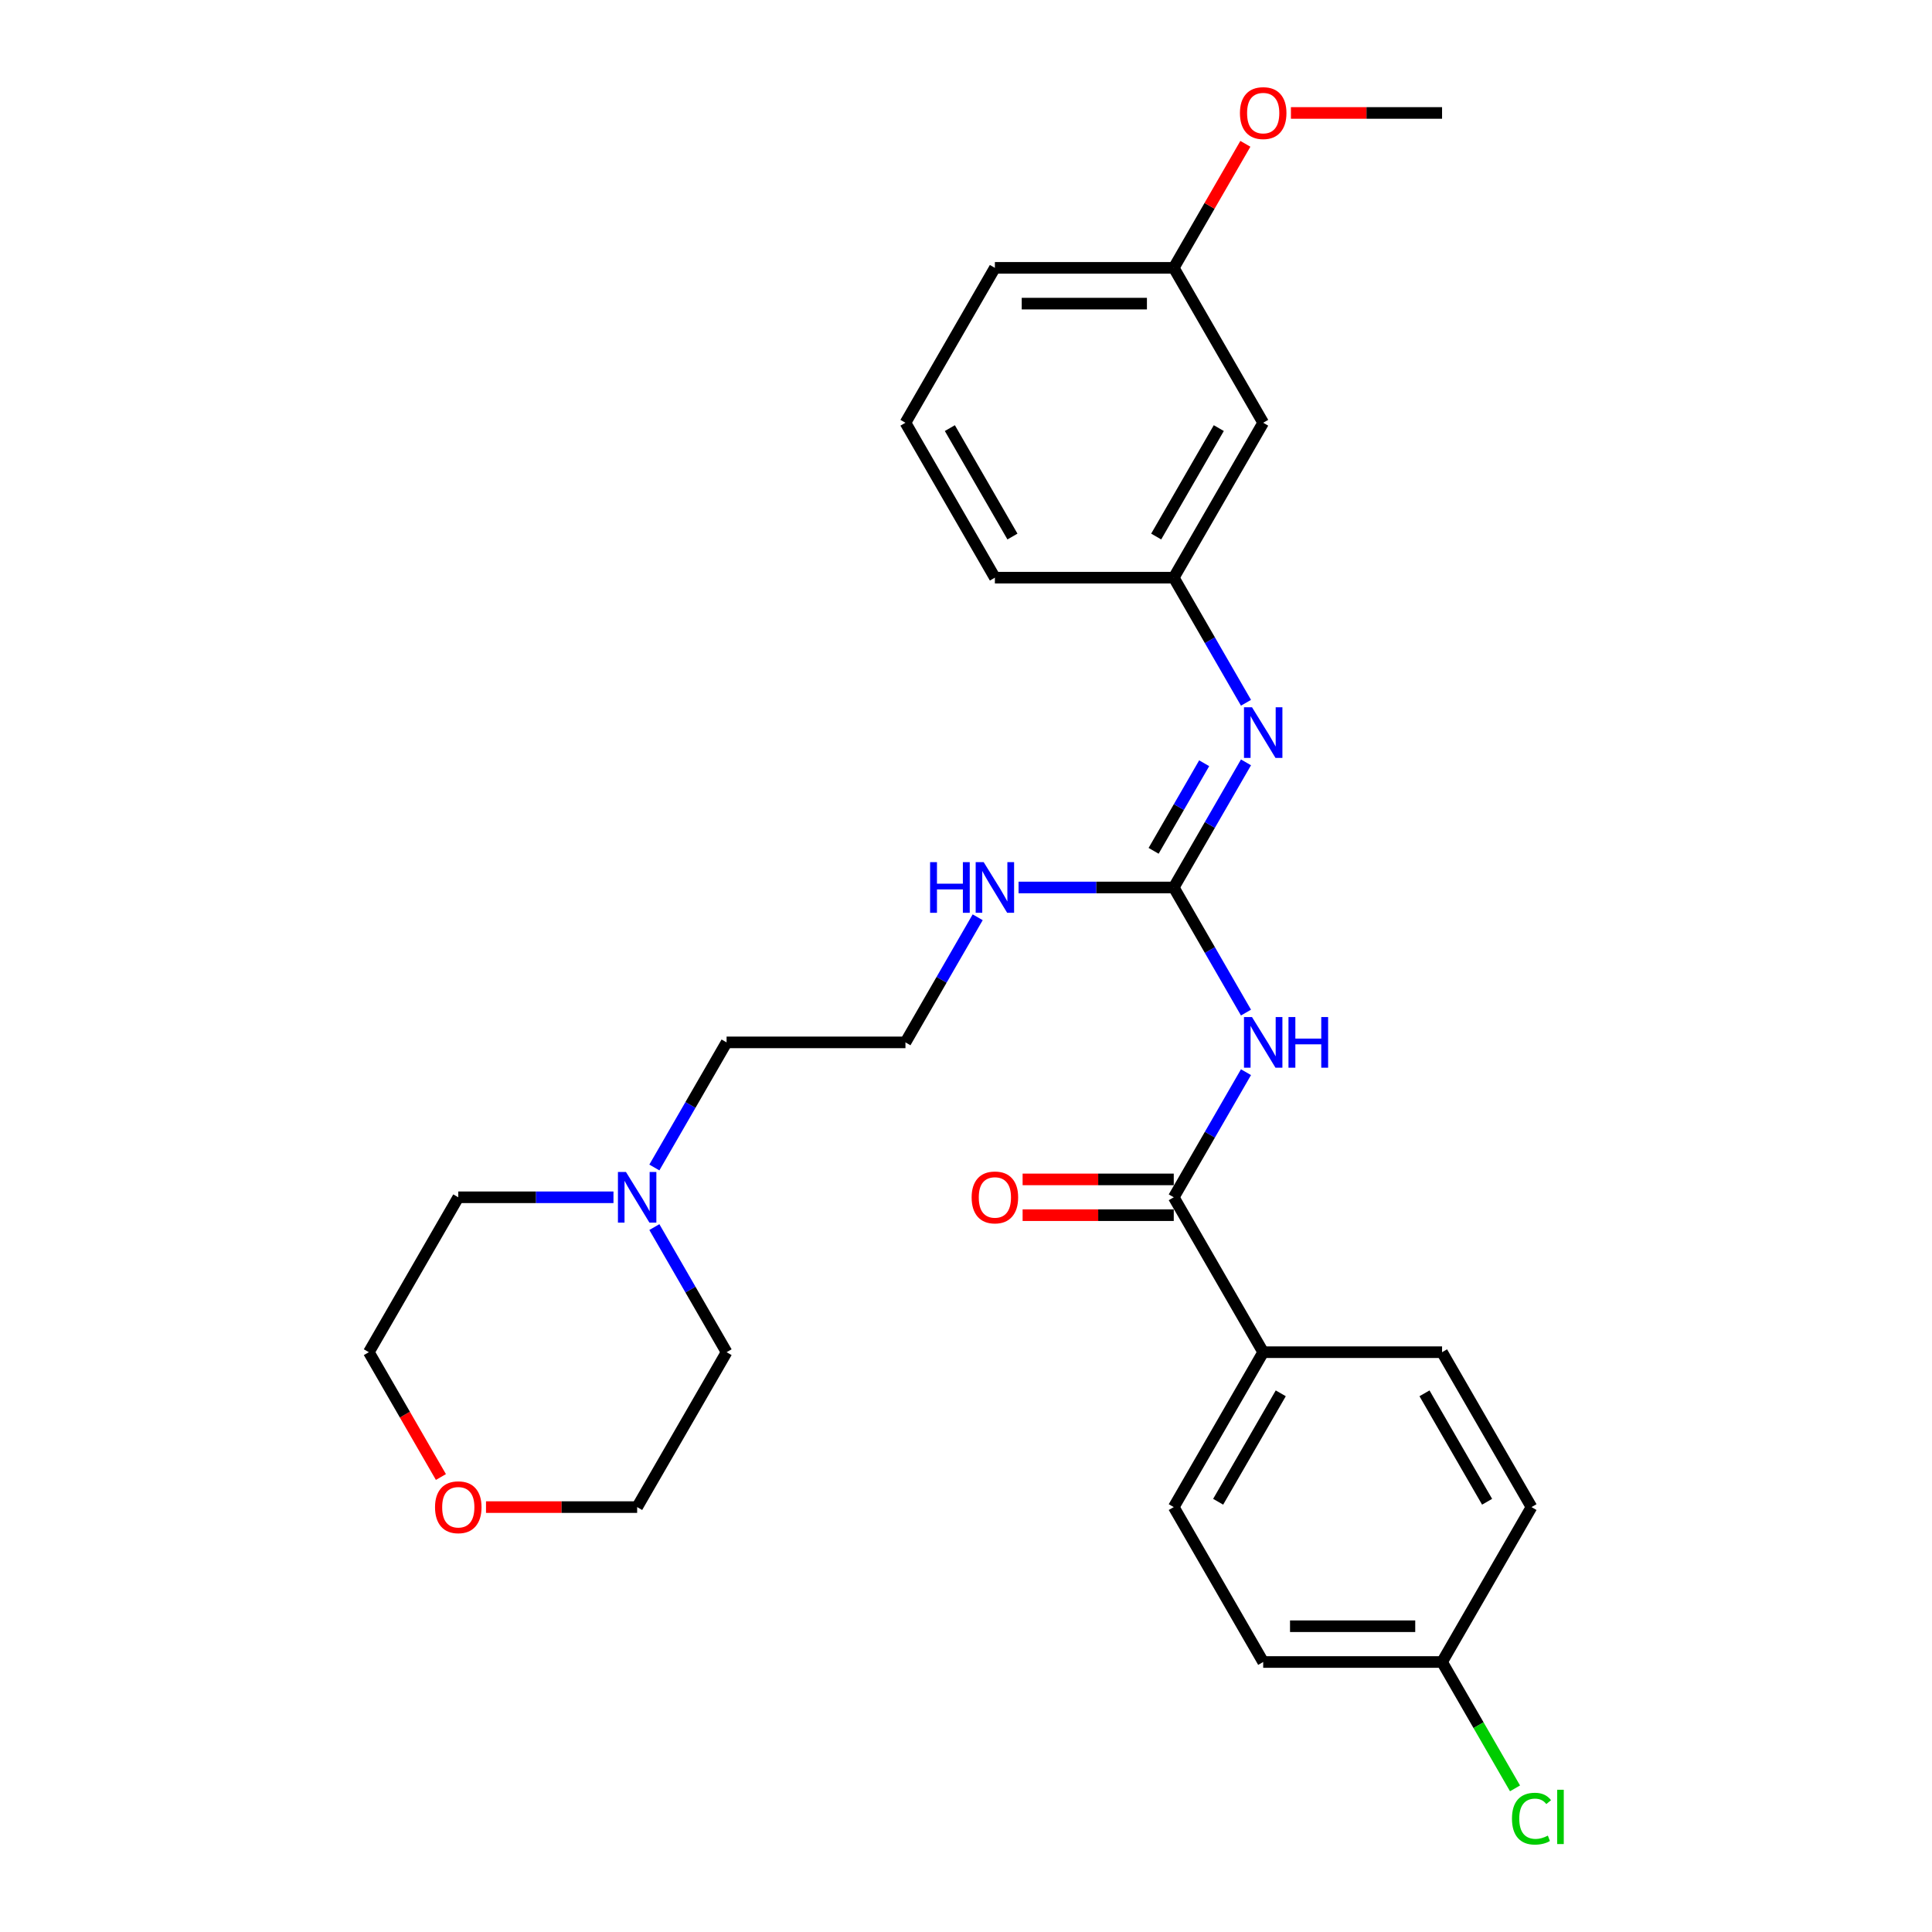 <?xml version='1.0' encoding='iso-8859-1'?>
<svg version='1.1' baseProfile='full'
              xmlns='http://www.w3.org/2000/svg'
                      xmlns:rdkit='http://www.rdkit.org/xml'
                      xmlns:xlink='http://www.w3.org/1999/xlink'
                  xml:space='preserve'
width='1000px' height='1000px' viewBox='0 0 1000 1000'>
<!-- END OF HEADER -->
<rect style='opacity:1.0;fill:#FFFFFF;stroke:none' width='1000' height='1000' x='0' y='0'> </rect>
<path class='bond-0' d='M 644.922,524.111 L 626.229,491.734' style='fill:none;fill-rule:evenodd;stroke:#0000FF;stroke-width:6px;stroke-linecap:butt;stroke-linejoin:miter;stroke-opacity:1' />
<path class='bond-0' d='M 626.229,491.734 L 607.536,459.356' style='fill:none;fill-rule:evenodd;stroke:#000000;stroke-width:6px;stroke-linecap:butt;stroke-linejoin:miter;stroke-opacity:1' />
<path class='bond-1' d='M 644.922,554.96 L 626.229,587.337' style='fill:none;fill-rule:evenodd;stroke:#0000FF;stroke-width:6px;stroke-linecap:butt;stroke-linejoin:miter;stroke-opacity:1' />
<path class='bond-1' d='M 626.229,587.337 L 607.536,619.714' style='fill:none;fill-rule:evenodd;stroke:#000000;stroke-width:6px;stroke-linecap:butt;stroke-linejoin:miter;stroke-opacity:1' />
<path class='bond-2' d='M 607.536,459.356 L 626.229,426.979' style='fill:none;fill-rule:evenodd;stroke:#000000;stroke-width:6px;stroke-linecap:butt;stroke-linejoin:miter;stroke-opacity:1' />
<path class='bond-2' d='M 626.229,426.979 L 644.922,394.602' style='fill:none;fill-rule:evenodd;stroke:#0000FF;stroke-width:6px;stroke-linecap:butt;stroke-linejoin:miter;stroke-opacity:1' />
<path class='bond-2' d='M 597.108,440.385 L 610.193,417.721' style='fill:none;fill-rule:evenodd;stroke:#000000;stroke-width:6px;stroke-linecap:butt;stroke-linejoin:miter;stroke-opacity:1' />
<path class='bond-2' d='M 610.193,417.721 L 623.278,395.057' style='fill:none;fill-rule:evenodd;stroke:#0000FF;stroke-width:6px;stroke-linecap:butt;stroke-linejoin:miter;stroke-opacity:1' />
<path class='bond-7' d='M 607.536,459.356 L 567.373,459.356' style='fill:none;fill-rule:evenodd;stroke:#000000;stroke-width:6px;stroke-linecap:butt;stroke-linejoin:miter;stroke-opacity:1' />
<path class='bond-7' d='M 567.373,459.356 L 527.211,459.356' style='fill:none;fill-rule:evenodd;stroke:#0000FF;stroke-width:6px;stroke-linecap:butt;stroke-linejoin:miter;stroke-opacity:1' />
<path class='bond-3' d='M 607.536,619.714 L 653.827,699.893' style='fill:none;fill-rule:evenodd;stroke:#000000;stroke-width:6px;stroke-linecap:butt;stroke-linejoin:miter;stroke-opacity:1' />
<path class='bond-6' d='M 607.536,610.456 L 568.419,610.456' style='fill:none;fill-rule:evenodd;stroke:#000000;stroke-width:6px;stroke-linecap:butt;stroke-linejoin:miter;stroke-opacity:1' />
<path class='bond-6' d='M 568.419,610.456 L 529.303,610.456' style='fill:none;fill-rule:evenodd;stroke:#FF0000;stroke-width:6px;stroke-linecap:butt;stroke-linejoin:miter;stroke-opacity:1' />
<path class='bond-6' d='M 607.536,628.973 L 568.419,628.973' style='fill:none;fill-rule:evenodd;stroke:#000000;stroke-width:6px;stroke-linecap:butt;stroke-linejoin:miter;stroke-opacity:1' />
<path class='bond-6' d='M 568.419,628.973 L 529.303,628.973' style='fill:none;fill-rule:evenodd;stroke:#FF0000;stroke-width:6px;stroke-linecap:butt;stroke-linejoin:miter;stroke-opacity:1' />
<path class='bond-5' d='M 644.922,363.753 L 626.229,331.376' style='fill:none;fill-rule:evenodd;stroke:#0000FF;stroke-width:6px;stroke-linecap:butt;stroke-linejoin:miter;stroke-opacity:1' />
<path class='bond-5' d='M 626.229,331.376 L 607.536,298.998' style='fill:none;fill-rule:evenodd;stroke:#000000;stroke-width:6px;stroke-linecap:butt;stroke-linejoin:miter;stroke-opacity:1' />
<path class='bond-10' d='M 653.827,699.893 L 607.536,780.072' style='fill:none;fill-rule:evenodd;stroke:#000000;stroke-width:6px;stroke-linecap:butt;stroke-linejoin:miter;stroke-opacity:1' />
<path class='bond-10' d='M 662.919,721.179 L 630.515,777.304' style='fill:none;fill-rule:evenodd;stroke:#000000;stroke-width:6px;stroke-linecap:butt;stroke-linejoin:miter;stroke-opacity:1' />
<path class='bond-11' d='M 653.827,699.893 L 746.41,699.893' style='fill:none;fill-rule:evenodd;stroke:#000000;stroke-width:6px;stroke-linecap:butt;stroke-linejoin:miter;stroke-opacity:1' />
<path class='bond-4' d='M 338.693,604.29 L 357.386,571.913' style='fill:none;fill-rule:evenodd;stroke:#0000FF;stroke-width:6px;stroke-linecap:butt;stroke-linejoin:miter;stroke-opacity:1' />
<path class='bond-4' d='M 357.386,571.913 L 376.079,539.535' style='fill:none;fill-rule:evenodd;stroke:#000000;stroke-width:6px;stroke-linecap:butt;stroke-linejoin:miter;stroke-opacity:1' />
<path class='bond-20' d='M 338.693,635.139 L 357.386,667.516' style='fill:none;fill-rule:evenodd;stroke:#0000FF;stroke-width:6px;stroke-linecap:butt;stroke-linejoin:miter;stroke-opacity:1' />
<path class='bond-20' d='M 357.386,667.516 L 376.079,699.893' style='fill:none;fill-rule:evenodd;stroke:#000000;stroke-width:6px;stroke-linecap:butt;stroke-linejoin:miter;stroke-opacity:1' />
<path class='bond-21' d='M 317.529,619.714 L 277.367,619.714' style='fill:none;fill-rule:evenodd;stroke:#0000FF;stroke-width:6px;stroke-linecap:butt;stroke-linejoin:miter;stroke-opacity:1' />
<path class='bond-21' d='M 277.367,619.714 L 237.205,619.714' style='fill:none;fill-rule:evenodd;stroke:#000000;stroke-width:6px;stroke-linecap:butt;stroke-linejoin:miter;stroke-opacity:1' />
<path class='bond-8' d='M 607.536,298.998 L 653.827,218.819' style='fill:none;fill-rule:evenodd;stroke:#000000;stroke-width:6px;stroke-linecap:butt;stroke-linejoin:miter;stroke-opacity:1' />
<path class='bond-8' d='M 598.443,277.713 L 630.847,221.588' style='fill:none;fill-rule:evenodd;stroke:#000000;stroke-width:6px;stroke-linecap:butt;stroke-linejoin:miter;stroke-opacity:1' />
<path class='bond-23' d='M 607.536,298.998 L 514.953,298.998' style='fill:none;fill-rule:evenodd;stroke:#000000;stroke-width:6px;stroke-linecap:butt;stroke-linejoin:miter;stroke-opacity:1' />
<path class='bond-17' d='M 506.048,474.781 L 487.354,507.158' style='fill:none;fill-rule:evenodd;stroke:#0000FF;stroke-width:6px;stroke-linecap:butt;stroke-linejoin:miter;stroke-opacity:1' />
<path class='bond-17' d='M 487.354,507.158 L 468.661,539.535' style='fill:none;fill-rule:evenodd;stroke:#000000;stroke-width:6px;stroke-linecap:butt;stroke-linejoin:miter;stroke-opacity:1' />
<path class='bond-13' d='M 653.827,218.819 L 607.536,138.64' style='fill:none;fill-rule:evenodd;stroke:#000000;stroke-width:6px;stroke-linecap:butt;stroke-linejoin:miter;stroke-opacity:1' />
<path class='bond-9' d='M 228.214,764.5 L 209.564,732.197' style='fill:none;fill-rule:evenodd;stroke:#FF0000;stroke-width:6px;stroke-linecap:butt;stroke-linejoin:miter;stroke-opacity:1' />
<path class='bond-9' d='M 209.564,732.197 L 190.913,699.893' style='fill:none;fill-rule:evenodd;stroke:#000000;stroke-width:6px;stroke-linecap:butt;stroke-linejoin:miter;stroke-opacity:1' />
<path class='bond-30' d='M 251.555,780.072 L 290.671,780.072' style='fill:none;fill-rule:evenodd;stroke:#FF0000;stroke-width:6px;stroke-linecap:butt;stroke-linejoin:miter;stroke-opacity:1' />
<path class='bond-30' d='M 290.671,780.072 L 329.787,780.072' style='fill:none;fill-rule:evenodd;stroke:#000000;stroke-width:6px;stroke-linecap:butt;stroke-linejoin:miter;stroke-opacity:1' />
<path class='bond-15' d='M 607.536,780.072 L 653.827,860.251' style='fill:none;fill-rule:evenodd;stroke:#000000;stroke-width:6px;stroke-linecap:butt;stroke-linejoin:miter;stroke-opacity:1' />
<path class='bond-14' d='M 746.41,699.893 L 792.701,780.072' style='fill:none;fill-rule:evenodd;stroke:#000000;stroke-width:6px;stroke-linecap:butt;stroke-linejoin:miter;stroke-opacity:1' />
<path class='bond-14' d='M 737.318,721.179 L 769.721,777.304' style='fill:none;fill-rule:evenodd;stroke:#000000;stroke-width:6px;stroke-linecap:butt;stroke-linejoin:miter;stroke-opacity:1' />
<path class='bond-12' d='M 746.41,860.251 L 792.701,780.072' style='fill:none;fill-rule:evenodd;stroke:#000000;stroke-width:6px;stroke-linecap:butt;stroke-linejoin:miter;stroke-opacity:1' />
<path class='bond-16' d='M 746.41,860.251 L 765.29,892.953' style='fill:none;fill-rule:evenodd;stroke:#000000;stroke-width:6px;stroke-linecap:butt;stroke-linejoin:miter;stroke-opacity:1' />
<path class='bond-16' d='M 765.29,892.953 L 784.17,925.654' style='fill:none;fill-rule:evenodd;stroke:#00CC00;stroke-width:6px;stroke-linecap:butt;stroke-linejoin:miter;stroke-opacity:1' />
<path class='bond-28' d='M 746.41,860.251 L 653.827,860.251' style='fill:none;fill-rule:evenodd;stroke:#000000;stroke-width:6px;stroke-linecap:butt;stroke-linejoin:miter;stroke-opacity:1' />
<path class='bond-28' d='M 732.522,841.735 L 667.714,841.735' style='fill:none;fill-rule:evenodd;stroke:#000000;stroke-width:6px;stroke-linecap:butt;stroke-linejoin:miter;stroke-opacity:1' />
<path class='bond-19' d='M 607.536,138.64 L 626.068,106.541' style='fill:none;fill-rule:evenodd;stroke:#000000;stroke-width:6px;stroke-linecap:butt;stroke-linejoin:miter;stroke-opacity:1' />
<path class='bond-19' d='M 626.068,106.541 L 644.601,74.441' style='fill:none;fill-rule:evenodd;stroke:#FF0000;stroke-width:6px;stroke-linecap:butt;stroke-linejoin:miter;stroke-opacity:1' />
<path class='bond-29' d='M 607.536,138.64 L 514.953,138.64' style='fill:none;fill-rule:evenodd;stroke:#000000;stroke-width:6px;stroke-linecap:butt;stroke-linejoin:miter;stroke-opacity:1' />
<path class='bond-29' d='M 593.648,157.157 L 528.84,157.157' style='fill:none;fill-rule:evenodd;stroke:#000000;stroke-width:6px;stroke-linecap:butt;stroke-linejoin:miter;stroke-opacity:1' />
<path class='bond-18' d='M 468.661,539.535 L 376.079,539.535' style='fill:none;fill-rule:evenodd;stroke:#000000;stroke-width:6px;stroke-linecap:butt;stroke-linejoin:miter;stroke-opacity:1' />
<path class='bond-27' d='M 668.177,58.462 L 707.293,58.462' style='fill:none;fill-rule:evenodd;stroke:#FF0000;stroke-width:6px;stroke-linecap:butt;stroke-linejoin:miter;stroke-opacity:1' />
<path class='bond-27' d='M 707.293,58.462 L 746.41,58.462' style='fill:none;fill-rule:evenodd;stroke:#000000;stroke-width:6px;stroke-linecap:butt;stroke-linejoin:miter;stroke-opacity:1' />
<path class='bond-24' d='M 376.079,699.893 L 329.787,780.072' style='fill:none;fill-rule:evenodd;stroke:#000000;stroke-width:6px;stroke-linecap:butt;stroke-linejoin:miter;stroke-opacity:1' />
<path class='bond-25' d='M 237.205,619.714 L 190.913,699.893' style='fill:none;fill-rule:evenodd;stroke:#000000;stroke-width:6px;stroke-linecap:butt;stroke-linejoin:miter;stroke-opacity:1' />
<path class='bond-22' d='M 468.661,218.819 L 514.953,298.998' style='fill:none;fill-rule:evenodd;stroke:#000000;stroke-width:6px;stroke-linecap:butt;stroke-linejoin:miter;stroke-opacity:1' />
<path class='bond-22' d='M 491.641,221.588 L 524.045,277.713' style='fill:none;fill-rule:evenodd;stroke:#000000;stroke-width:6px;stroke-linecap:butt;stroke-linejoin:miter;stroke-opacity:1' />
<path class='bond-26' d='M 468.661,218.819 L 514.953,138.64' style='fill:none;fill-rule:evenodd;stroke:#000000;stroke-width:6px;stroke-linecap:butt;stroke-linejoin:miter;stroke-opacity:1' />
<path  class='atom-0' d='M 648.031 526.426
L 656.623 540.313
Q 657.475 541.683, 658.845 544.165
Q 660.215 546.646, 660.289 546.794
L 660.289 526.426
L 663.77 526.426
L 663.77 552.645
L 660.178 552.645
L 650.957 537.462
Q 649.883 535.684, 648.735 533.647
Q 647.624 531.61, 647.291 530.981
L 647.291 552.645
L 643.883 552.645
L 643.883 526.426
L 648.031 526.426
' fill='#0000FF'/>
<path  class='atom-0' d='M 666.918 526.426
L 670.473 526.426
L 670.473 537.573
L 683.879 537.573
L 683.879 526.426
L 687.434 526.426
L 687.434 552.645
L 683.879 552.645
L 683.879 540.535
L 670.473 540.535
L 670.473 552.645
L 666.918 552.645
L 666.918 526.426
' fill='#0000FF'/>
<path  class='atom-3' d='M 648.031 366.068
L 656.623 379.955
Q 657.475 381.325, 658.845 383.807
Q 660.215 386.288, 660.289 386.436
L 660.289 366.068
L 663.77 366.068
L 663.77 392.287
L 660.178 392.287
L 650.957 377.104
Q 649.883 375.326, 648.735 373.289
Q 647.624 371.252, 647.291 370.623
L 647.291 392.287
L 643.883 392.287
L 643.883 366.068
L 648.031 366.068
' fill='#0000FF'/>
<path  class='atom-5' d='M 323.992 606.605
L 332.583 620.492
Q 333.435 621.862, 334.805 624.344
Q 336.176 626.825, 336.25 626.973
L 336.25 606.605
L 339.731 606.605
L 339.731 632.824
L 336.138 632.824
L 326.917 617.641
Q 325.843 615.863, 324.695 613.826
Q 323.584 611.789, 323.251 611.16
L 323.251 632.824
L 319.844 632.824
L 319.844 606.605
L 323.992 606.605
' fill='#0000FF'/>
<path  class='atom-7' d='M 502.917 619.788
Q 502.917 613.493, 506.028 609.975
Q 509.139 606.457, 514.953 606.457
Q 520.767 606.457, 523.878 609.975
Q 526.989 613.493, 526.989 619.788
Q 526.989 626.158, 523.841 629.787
Q 520.693 633.38, 514.953 633.38
Q 509.176 633.38, 506.028 629.787
Q 502.917 626.195, 502.917 619.788
M 514.953 630.417
Q 518.952 630.417, 521.1 627.751
Q 523.285 625.047, 523.285 619.788
Q 523.285 614.641, 521.1 612.049
Q 518.952 609.419, 514.953 609.419
Q 510.953 609.419, 508.768 612.012
Q 506.62 614.604, 506.62 619.788
Q 506.62 625.084, 508.768 627.751
Q 510.953 630.417, 514.953 630.417
' fill='#FF0000'/>
<path  class='atom-8' d='M 481.419 446.247
L 484.974 446.247
L 484.974 457.394
L 498.38 457.394
L 498.38 446.247
L 501.936 446.247
L 501.936 472.466
L 498.38 472.466
L 498.38 460.356
L 484.974 460.356
L 484.974 472.466
L 481.419 472.466
L 481.419 446.247
' fill='#0000FF'/>
<path  class='atom-8' d='M 509.157 446.247
L 517.749 460.134
Q 518.601 461.504, 519.971 463.986
Q 521.341 466.467, 521.415 466.615
L 521.415 446.247
L 524.896 446.247
L 524.896 472.466
L 521.304 472.466
L 512.083 457.283
Q 511.009 455.505, 509.861 453.468
Q 508.75 451.431, 508.416 450.802
L 508.416 472.466
L 505.009 472.466
L 505.009 446.247
L 509.157 446.247
' fill='#0000FF'/>
<path  class='atom-10' d='M 225.169 780.146
Q 225.169 773.851, 228.28 770.333
Q 231.39 766.815, 237.205 766.815
Q 243.019 766.815, 246.13 770.333
Q 249.24 773.851, 249.24 780.146
Q 249.24 786.516, 246.093 790.145
Q 242.945 793.738, 237.205 793.738
Q 231.427 793.738, 228.28 790.145
Q 225.169 786.553, 225.169 780.146
M 237.205 790.775
Q 241.204 790.775, 243.352 788.109
Q 245.537 785.405, 245.537 780.146
Q 245.537 774.999, 243.352 772.407
Q 241.204 769.777, 237.205 769.777
Q 233.205 769.777, 231.02 772.37
Q 228.872 774.962, 228.872 780.146
Q 228.872 785.442, 231.02 788.109
Q 233.205 790.775, 237.205 790.775
' fill='#FF0000'/>
<path  class='atom-17' d='M 782.591 941.338
Q 782.591 934.82, 785.628 931.413
Q 788.701 927.969, 794.516 927.969
Q 799.922 927.969, 802.811 931.783
L 800.367 933.783
Q 798.256 931.005, 794.516 931.005
Q 790.553 931.005, 788.442 933.672
Q 786.368 936.301, 786.368 941.338
Q 786.368 946.522, 788.516 949.189
Q 790.701 951.855, 794.923 951.855
Q 797.812 951.855, 801.182 950.115
L 802.218 952.892
Q 800.848 953.781, 798.774 954.299
Q 796.701 954.818, 794.404 954.818
Q 788.701 954.818, 785.628 951.337
Q 782.591 947.856, 782.591 941.338
' fill='#00CC00'/>
<path  class='atom-17' d='M 805.996 926.376
L 809.403 926.376
L 809.403 954.484
L 805.996 954.484
L 805.996 926.376
' fill='#00CC00'/>
<path  class='atom-20' d='M 641.791 58.535
Q 641.791 52.24, 644.902 48.722
Q 648.013 45.204, 653.827 45.204
Q 659.641 45.204, 662.752 48.722
Q 665.863 52.24, 665.863 58.535
Q 665.863 64.905, 662.715 68.534
Q 659.567 72.127, 653.827 72.127
Q 648.05 72.127, 644.902 68.534
Q 641.791 64.942, 641.791 58.535
M 653.827 69.164
Q 657.826 69.164, 659.974 66.498
Q 662.159 63.794, 662.159 58.535
Q 662.159 53.388, 659.974 50.796
Q 657.826 48.166, 653.827 48.166
Q 649.827 48.166, 647.642 50.759
Q 645.494 53.351, 645.494 58.535
Q 645.494 63.831, 647.642 66.498
Q 649.827 69.164, 653.827 69.164
' fill='#FF0000'/>
</svg>
